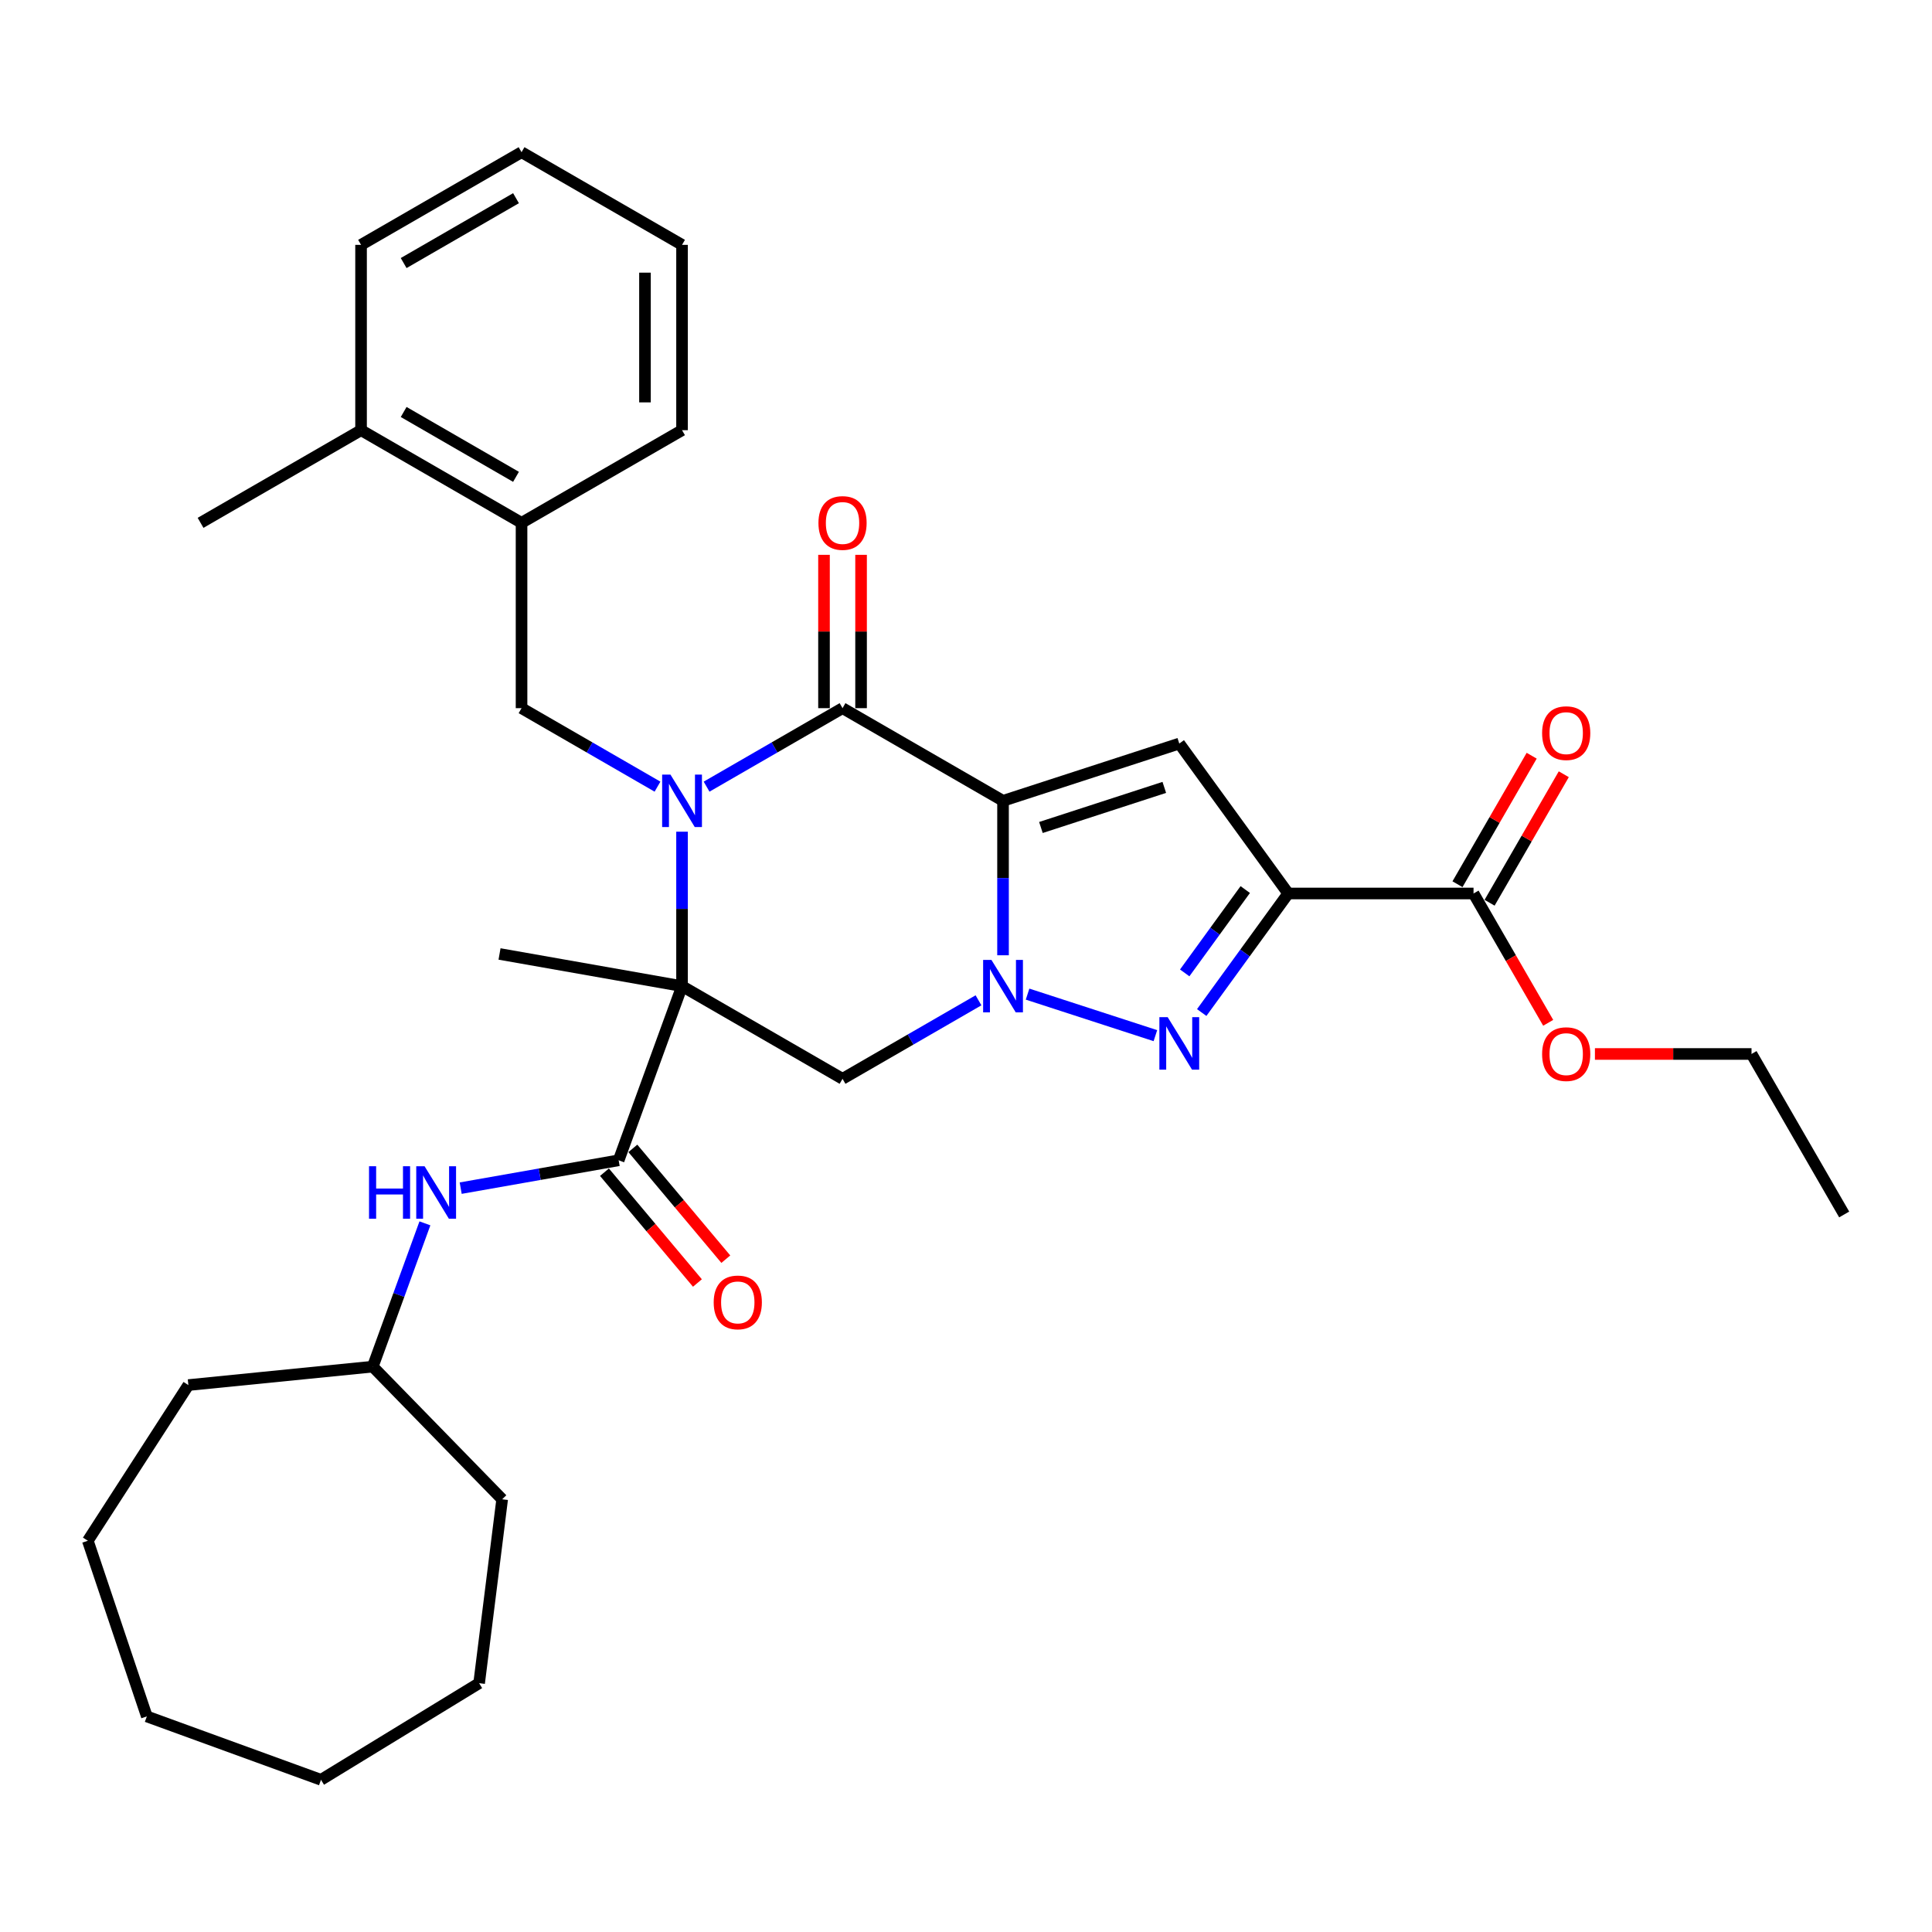 <?xml version='1.0' encoding='iso-8859-1'?>
<svg version='1.1' baseProfile='full'
              xmlns='http://www.w3.org/2000/svg'
                      xmlns:rdkit='http://www.rdkit.org/xml'
                      xmlns:xlink='http://www.w3.org/1999/xlink'
                  xml:space='preserve'
width='1000px' height='1000px' viewBox='0 0 1000 1000'>
<!-- END OF HEADER -->
<rect style='opacity:1.0;fill:#FFFFFF;stroke:none' width='1000' height='1000' x='0' y='0'> </rect>
<path class='bond-2' d='M 519.167,414.505 L 519.167,454.476' style='fill:none;fill-rule:evenodd;stroke:#000000;stroke-width:6px;stroke-linecap:butt;stroke-linejoin:miter;stroke-opacity:1' />
<path class='bond-2' d='M 519.167,454.476 L 519.167,494.447' style='fill:none;fill-rule:evenodd;stroke:#0000FF;stroke-width:6px;stroke-linecap:butt;stroke-linejoin:miter;stroke-opacity:1' />
<path class='bond-3' d='M 519.167,414.505 L 436.095,366.544' style='fill:none;fill-rule:evenodd;stroke:#000000;stroke-width:6px;stroke-linecap:butt;stroke-linejoin:miter;stroke-opacity:1' />
<path class='bond-6' d='M 519.167,414.505 L 610.395,384.863' style='fill:none;fill-rule:evenodd;stroke:#000000;stroke-width:6px;stroke-linecap:butt;stroke-linejoin:miter;stroke-opacity:1' />
<path class='bond-6' d='M 538.78,428.305 L 602.639,407.555' style='fill:none;fill-rule:evenodd;stroke:#000000;stroke-width:6px;stroke-linecap:butt;stroke-linejoin:miter;stroke-opacity:1' />
<path class='bond-0' d='M 365.724,407.173 L 400.91,386.858' style='fill:none;fill-rule:evenodd;stroke:#0000FF;stroke-width:6px;stroke-linecap:butt;stroke-linejoin:miter;stroke-opacity:1' />
<path class='bond-0' d='M 400.91,386.858 L 436.095,366.544' style='fill:none;fill-rule:evenodd;stroke:#000000;stroke-width:6px;stroke-linecap:butt;stroke-linejoin:miter;stroke-opacity:1' />
<path class='bond-1' d='M 353.024,430.486 L 353.024,470.457' style='fill:none;fill-rule:evenodd;stroke:#0000FF;stroke-width:6px;stroke-linecap:butt;stroke-linejoin:miter;stroke-opacity:1' />
<path class='bond-1' d='M 353.024,470.457 L 353.024,510.428' style='fill:none;fill-rule:evenodd;stroke:#000000;stroke-width:6px;stroke-linecap:butt;stroke-linejoin:miter;stroke-opacity:1' />
<path class='bond-9' d='M 340.324,407.173 L 305.138,386.858' style='fill:none;fill-rule:evenodd;stroke:#0000FF;stroke-width:6px;stroke-linecap:butt;stroke-linejoin:miter;stroke-opacity:1' />
<path class='bond-9' d='M 305.138,386.858 L 269.952,366.544' style='fill:none;fill-rule:evenodd;stroke:#000000;stroke-width:6px;stroke-linecap:butt;stroke-linejoin:miter;stroke-opacity:1' />
<path class='bond-8' d='M 353.024,510.428 L 320.216,600.566' style='fill:none;fill-rule:evenodd;stroke:#000000;stroke-width:6px;stroke-linecap:butt;stroke-linejoin:miter;stroke-opacity:1' />
<path class='bond-17' d='M 353.024,510.428 L 258.558,493.771' style='fill:none;fill-rule:evenodd;stroke:#000000;stroke-width:6px;stroke-linecap:butt;stroke-linejoin:miter;stroke-opacity:1' />
<path class='bond-33' d='M 353.024,510.428 L 436.095,558.389' style='fill:none;fill-rule:evenodd;stroke:#000000;stroke-width:6px;stroke-linecap:butt;stroke-linejoin:miter;stroke-opacity:1' />
<path class='bond-5' d='M 531.867,514.555 L 598.029,536.052' style='fill:none;fill-rule:evenodd;stroke:#0000FF;stroke-width:6px;stroke-linecap:butt;stroke-linejoin:miter;stroke-opacity:1' />
<path class='bond-7' d='M 506.467,517.76 L 471.281,538.075' style='fill:none;fill-rule:evenodd;stroke:#0000FF;stroke-width:6px;stroke-linecap:butt;stroke-linejoin:miter;stroke-opacity:1' />
<path class='bond-7' d='M 471.281,538.075 L 436.095,558.389' style='fill:none;fill-rule:evenodd;stroke:#000000;stroke-width:6px;stroke-linecap:butt;stroke-linejoin:miter;stroke-opacity:1' />
<path class='bond-13' d='M 445.688,366.544 L 445.688,326.861' style='fill:none;fill-rule:evenodd;stroke:#000000;stroke-width:6px;stroke-linecap:butt;stroke-linejoin:miter;stroke-opacity:1' />
<path class='bond-13' d='M 445.688,326.861 L 445.688,287.177' style='fill:none;fill-rule:evenodd;stroke:#FF0000;stroke-width:6px;stroke-linecap:butt;stroke-linejoin:miter;stroke-opacity:1' />
<path class='bond-13' d='M 426.503,366.544 L 426.503,326.861' style='fill:none;fill-rule:evenodd;stroke:#000000;stroke-width:6px;stroke-linecap:butt;stroke-linejoin:miter;stroke-opacity:1' />
<path class='bond-13' d='M 426.503,326.861 L 426.503,287.177' style='fill:none;fill-rule:evenodd;stroke:#FF0000;stroke-width:6px;stroke-linecap:butt;stroke-linejoin:miter;stroke-opacity:1' />
<path class='bond-4' d='M 666.777,462.467 L 610.395,384.863' style='fill:none;fill-rule:evenodd;stroke:#000000;stroke-width:6px;stroke-linecap:butt;stroke-linejoin:miter;stroke-opacity:1' />
<path class='bond-10' d='M 666.777,462.467 L 762.7,462.467' style='fill:none;fill-rule:evenodd;stroke:#000000;stroke-width:6px;stroke-linecap:butt;stroke-linejoin:miter;stroke-opacity:1' />
<path class='bond-34' d='M 666.777,462.467 L 644.391,493.278' style='fill:none;fill-rule:evenodd;stroke:#000000;stroke-width:6px;stroke-linecap:butt;stroke-linejoin:miter;stroke-opacity:1' />
<path class='bond-34' d='M 644.391,493.278 L 622.006,524.089' style='fill:none;fill-rule:evenodd;stroke:#0000FF;stroke-width:6px;stroke-linecap:butt;stroke-linejoin:miter;stroke-opacity:1' />
<path class='bond-34' d='M 644.541,460.434 L 628.871,482.001' style='fill:none;fill-rule:evenodd;stroke:#000000;stroke-width:6px;stroke-linecap:butt;stroke-linejoin:miter;stroke-opacity:1' />
<path class='bond-34' d='M 628.871,482.001 L 613.201,503.569' style='fill:none;fill-rule:evenodd;stroke:#0000FF;stroke-width:6px;stroke-linecap:butt;stroke-linejoin:miter;stroke-opacity:1' />
<path class='bond-11' d='M 320.216,600.566 L 279.334,607.775' style='fill:none;fill-rule:evenodd;stroke:#000000;stroke-width:6px;stroke-linecap:butt;stroke-linejoin:miter;stroke-opacity:1' />
<path class='bond-11' d='M 279.334,607.775 L 238.451,614.983' style='fill:none;fill-rule:evenodd;stroke:#0000FF;stroke-width:6px;stroke-linecap:butt;stroke-linejoin:miter;stroke-opacity:1' />
<path class='bond-14' d='M 312.868,606.732 L 336.928,635.405' style='fill:none;fill-rule:evenodd;stroke:#000000;stroke-width:6px;stroke-linecap:butt;stroke-linejoin:miter;stroke-opacity:1' />
<path class='bond-14' d='M 336.928,635.405 L 360.988,664.079' style='fill:none;fill-rule:evenodd;stroke:#FF0000;stroke-width:6px;stroke-linecap:butt;stroke-linejoin:miter;stroke-opacity:1' />
<path class='bond-14' d='M 327.564,594.4 L 351.624,623.074' style='fill:none;fill-rule:evenodd;stroke:#000000;stroke-width:6px;stroke-linecap:butt;stroke-linejoin:miter;stroke-opacity:1' />
<path class='bond-14' d='M 351.624,623.074 L 375.684,651.747' style='fill:none;fill-rule:evenodd;stroke:#FF0000;stroke-width:6px;stroke-linecap:butt;stroke-linejoin:miter;stroke-opacity:1' />
<path class='bond-12' d='M 269.952,366.544 L 269.952,270.621' style='fill:none;fill-rule:evenodd;stroke:#000000;stroke-width:6px;stroke-linecap:butt;stroke-linejoin:miter;stroke-opacity:1' />
<path class='bond-15' d='M 771.007,467.263 L 790.208,434.005' style='fill:none;fill-rule:evenodd;stroke:#000000;stroke-width:6px;stroke-linecap:butt;stroke-linejoin:miter;stroke-opacity:1' />
<path class='bond-15' d='M 790.208,434.005 L 809.41,400.747' style='fill:none;fill-rule:evenodd;stroke:#FF0000;stroke-width:6px;stroke-linecap:butt;stroke-linejoin:miter;stroke-opacity:1' />
<path class='bond-15' d='M 754.393,457.67 L 773.594,424.413' style='fill:none;fill-rule:evenodd;stroke:#000000;stroke-width:6px;stroke-linecap:butt;stroke-linejoin:miter;stroke-opacity:1' />
<path class='bond-15' d='M 773.594,424.413 L 792.795,391.155' style='fill:none;fill-rule:evenodd;stroke:#FF0000;stroke-width:6px;stroke-linecap:butt;stroke-linejoin:miter;stroke-opacity:1' />
<path class='bond-18' d='M 762.7,462.467 L 782.023,495.935' style='fill:none;fill-rule:evenodd;stroke:#000000;stroke-width:6px;stroke-linecap:butt;stroke-linejoin:miter;stroke-opacity:1' />
<path class='bond-18' d='M 782.023,495.935 L 801.346,529.404' style='fill:none;fill-rule:evenodd;stroke:#FF0000;stroke-width:6px;stroke-linecap:butt;stroke-linejoin:miter;stroke-opacity:1' />
<path class='bond-19' d='M 219.934,633.204 L 206.439,670.282' style='fill:none;fill-rule:evenodd;stroke:#0000FF;stroke-width:6px;stroke-linecap:butt;stroke-linejoin:miter;stroke-opacity:1' />
<path class='bond-19' d='M 206.439,670.282 L 192.943,707.361' style='fill:none;fill-rule:evenodd;stroke:#000000;stroke-width:6px;stroke-linecap:butt;stroke-linejoin:miter;stroke-opacity:1' />
<path class='bond-16' d='M 269.952,270.621 L 186.881,222.66' style='fill:none;fill-rule:evenodd;stroke:#000000;stroke-width:6px;stroke-linecap:butt;stroke-linejoin:miter;stroke-opacity:1' />
<path class='bond-16' d='M 267.084,246.812 L 208.934,213.239' style='fill:none;fill-rule:evenodd;stroke:#000000;stroke-width:6px;stroke-linecap:butt;stroke-linejoin:miter;stroke-opacity:1' />
<path class='bond-20' d='M 269.952,270.621 L 353.024,222.66' style='fill:none;fill-rule:evenodd;stroke:#000000;stroke-width:6px;stroke-linecap:butt;stroke-linejoin:miter;stroke-opacity:1' />
<path class='bond-21' d='M 186.881,222.66 L 103.809,270.621' style='fill:none;fill-rule:evenodd;stroke:#000000;stroke-width:6px;stroke-linecap:butt;stroke-linejoin:miter;stroke-opacity:1' />
<path class='bond-22' d='M 186.881,222.66 L 186.881,126.737' style='fill:none;fill-rule:evenodd;stroke:#000000;stroke-width:6px;stroke-linecap:butt;stroke-linejoin:miter;stroke-opacity:1' />
<path class='bond-23' d='M 825.529,545.538 L 866.057,545.538' style='fill:none;fill-rule:evenodd;stroke:#FF0000;stroke-width:6px;stroke-linecap:butt;stroke-linejoin:miter;stroke-opacity:1' />
<path class='bond-23' d='M 866.057,545.538 L 906.584,545.538' style='fill:none;fill-rule:evenodd;stroke:#000000;stroke-width:6px;stroke-linecap:butt;stroke-linejoin:miter;stroke-opacity:1' />
<path class='bond-24' d='M 192.943,707.361 L 259.92,776.029' style='fill:none;fill-rule:evenodd;stroke:#000000;stroke-width:6px;stroke-linecap:butt;stroke-linejoin:miter;stroke-opacity:1' />
<path class='bond-25' d='M 192.943,707.361 L 97.497,716.912' style='fill:none;fill-rule:evenodd;stroke:#000000;stroke-width:6px;stroke-linecap:butt;stroke-linejoin:miter;stroke-opacity:1' />
<path class='bond-27' d='M 353.024,222.66 L 353.024,126.737' style='fill:none;fill-rule:evenodd;stroke:#000000;stroke-width:6px;stroke-linecap:butt;stroke-linejoin:miter;stroke-opacity:1' />
<path class='bond-27' d='M 333.839,208.271 L 333.839,141.125' style='fill:none;fill-rule:evenodd;stroke:#000000;stroke-width:6px;stroke-linecap:butt;stroke-linejoin:miter;stroke-opacity:1' />
<path class='bond-35' d='M 186.881,126.737 L 269.952,78.775' style='fill:none;fill-rule:evenodd;stroke:#000000;stroke-width:6px;stroke-linecap:butt;stroke-linejoin:miter;stroke-opacity:1' />
<path class='bond-35' d='M 208.934,136.157 L 267.084,102.584' style='fill:none;fill-rule:evenodd;stroke:#000000;stroke-width:6px;stroke-linecap:butt;stroke-linejoin:miter;stroke-opacity:1' />
<path class='bond-26' d='M 906.584,545.538 L 954.545,628.61' style='fill:none;fill-rule:evenodd;stroke:#000000;stroke-width:6px;stroke-linecap:butt;stroke-linejoin:miter;stroke-opacity:1' />
<path class='bond-29' d='M 259.92,776.029 L 247.993,871.207' style='fill:none;fill-rule:evenodd;stroke:#000000;stroke-width:6px;stroke-linecap:butt;stroke-linejoin:miter;stroke-opacity:1' />
<path class='bond-30' d='M 97.497,716.912 L 45.455,797.489' style='fill:none;fill-rule:evenodd;stroke:#000000;stroke-width:6px;stroke-linecap:butt;stroke-linejoin:miter;stroke-opacity:1' />
<path class='bond-28' d='M 353.024,126.737 L 269.952,78.775' style='fill:none;fill-rule:evenodd;stroke:#000000;stroke-width:6px;stroke-linecap:butt;stroke-linejoin:miter;stroke-opacity:1' />
<path class='bond-32' d='M 247.993,871.207 L 166.143,921.225' style='fill:none;fill-rule:evenodd;stroke:#000000;stroke-width:6px;stroke-linecap:butt;stroke-linejoin:miter;stroke-opacity:1' />
<path class='bond-31' d='M 45.455,797.489 L 76.005,888.417' style='fill:none;fill-rule:evenodd;stroke:#000000;stroke-width:6px;stroke-linecap:butt;stroke-linejoin:miter;stroke-opacity:1' />
<path class='bond-36' d='M 76.005,888.417 L 166.143,921.225' style='fill:none;fill-rule:evenodd;stroke:#000000;stroke-width:6px;stroke-linecap:butt;stroke-linejoin:miter;stroke-opacity:1' />
<path  class='atom-1' d='M 347.019 400.923
L 355.921 415.311
Q 356.803 416.731, 358.223 419.301
Q 359.643 421.872, 359.719 422.026
L 359.719 400.923
L 363.326 400.923
L 363.326 428.088
L 359.604 428.088
L 350.05 412.357
Q 348.938 410.515, 347.748 408.405
Q 346.597 406.294, 346.252 405.642
L 346.252 428.088
L 342.722 428.088
L 342.722 400.923
L 347.019 400.923
' fill='#0000FF'/>
<path  class='atom-3' d='M 513.162 496.845
L 522.064 511.234
Q 522.946 512.653, 524.366 515.224
Q 525.786 517.795, 525.862 517.948
L 525.862 496.845
L 529.469 496.845
L 529.469 524.011
L 525.747 524.011
L 516.193 508.279
Q 515.081 506.438, 513.891 504.327
Q 512.74 502.217, 512.395 501.565
L 512.395 524.011
L 508.865 524.011
L 508.865 496.845
L 513.162 496.845
' fill='#0000FF'/>
<path  class='atom-6' d='M 604.39 526.487
L 613.292 540.876
Q 614.174 542.295, 615.594 544.866
Q 617.014 547.437, 617.09 547.59
L 617.09 526.487
L 620.697 526.487
L 620.697 553.652
L 616.975 553.652
L 607.421 537.921
Q 606.309 536.079, 605.119 533.969
Q 603.968 531.859, 603.623 531.207
L 603.623 553.652
L 600.093 553.652
L 600.093 526.487
L 604.39 526.487
' fill='#0000FF'/>
<path  class='atom-12' d='M 191.008 603.64
L 194.691 603.64
L 194.691 615.189
L 208.581 615.189
L 208.581 603.64
L 212.264 603.64
L 212.264 630.805
L 208.581 630.805
L 208.581 618.259
L 194.691 618.259
L 194.691 630.805
L 191.008 630.805
L 191.008 603.64
' fill='#0000FF'/>
<path  class='atom-12' d='M 219.746 603.64
L 228.648 618.029
Q 229.53 619.448, 230.95 622.019
Q 232.369 624.59, 232.446 624.743
L 232.446 603.64
L 236.053 603.64
L 236.053 630.805
L 232.331 630.805
L 222.777 615.074
Q 221.664 613.232, 220.475 611.122
Q 219.324 609.012, 218.979 608.36
L 218.979 630.805
L 215.449 630.805
L 215.449 603.64
L 219.746 603.64
' fill='#0000FF'/>
<path  class='atom-14' d='M 423.625 270.698
Q 423.625 264.175, 426.848 260.53
Q 430.071 256.885, 436.095 256.885
Q 442.119 256.885, 445.342 260.53
Q 448.565 264.175, 448.565 270.698
Q 448.565 277.297, 445.304 281.057
Q 442.043 284.779, 436.095 284.779
Q 430.11 284.779, 426.848 281.057
Q 423.625 277.336, 423.625 270.698
M 436.095 281.71
Q 440.239 281.71, 442.465 278.947
Q 444.728 276.146, 444.728 270.698
Q 444.728 265.364, 442.465 262.679
Q 440.239 259.954, 436.095 259.954
Q 431.952 259.954, 429.688 262.64
Q 427.462 265.326, 427.462 270.698
Q 427.462 276.185, 429.688 278.947
Q 431.952 281.71, 436.095 281.71
' fill='#FF0000'/>
<path  class='atom-15' d='M 369.404 674.124
Q 369.404 667.601, 372.627 663.956
Q 375.85 660.311, 381.874 660.311
Q 387.898 660.311, 391.121 663.956
Q 394.344 667.601, 394.344 674.124
Q 394.344 680.723, 391.083 684.484
Q 387.822 688.205, 381.874 688.205
Q 375.889 688.205, 372.627 684.484
Q 369.404 680.762, 369.404 674.124
M 381.874 685.136
Q 386.018 685.136, 388.244 682.373
Q 390.507 679.572, 390.507 674.124
Q 390.507 668.791, 388.244 666.105
Q 386.018 663.38, 381.874 663.38
Q 377.73 663.38, 375.467 666.066
Q 373.241 668.752, 373.241 674.124
Q 373.241 679.611, 375.467 682.373
Q 377.73 685.136, 381.874 685.136
' fill='#FF0000'/>
<path  class='atom-16' d='M 798.191 379.472
Q 798.191 372.949, 801.414 369.304
Q 804.637 365.659, 810.661 365.659
Q 816.685 365.659, 819.908 369.304
Q 823.131 372.949, 823.131 379.472
Q 823.131 386.071, 819.87 389.831
Q 816.608 393.553, 810.661 393.553
Q 804.676 393.553, 801.414 389.831
Q 798.191 386.11, 798.191 379.472
M 810.661 390.484
Q 814.805 390.484, 817.031 387.721
Q 819.294 384.92, 819.294 379.472
Q 819.294 374.138, 817.031 371.453
Q 814.805 368.728, 810.661 368.728
Q 806.517 368.728, 804.254 371.414
Q 802.028 374.1, 802.028 379.472
Q 802.028 384.959, 804.254 387.721
Q 806.517 390.484, 810.661 390.484
' fill='#FF0000'/>
<path  class='atom-19' d='M 798.191 545.615
Q 798.191 539.092, 801.414 535.447
Q 804.637 531.802, 810.661 531.802
Q 816.685 531.802, 819.908 535.447
Q 823.131 539.092, 823.131 545.615
Q 823.131 552.214, 819.87 555.975
Q 816.608 559.696, 810.661 559.696
Q 804.676 559.696, 801.414 555.975
Q 798.191 552.253, 798.191 545.615
M 810.661 556.627
Q 814.805 556.627, 817.031 553.864
Q 819.294 551.063, 819.294 545.615
Q 819.294 540.282, 817.031 537.596
Q 814.805 534.872, 810.661 534.872
Q 806.517 534.872, 804.254 537.557
Q 802.028 540.243, 802.028 545.615
Q 802.028 551.102, 804.254 553.864
Q 806.517 556.627, 810.661 556.627
' fill='#FF0000'/>
</svg>
